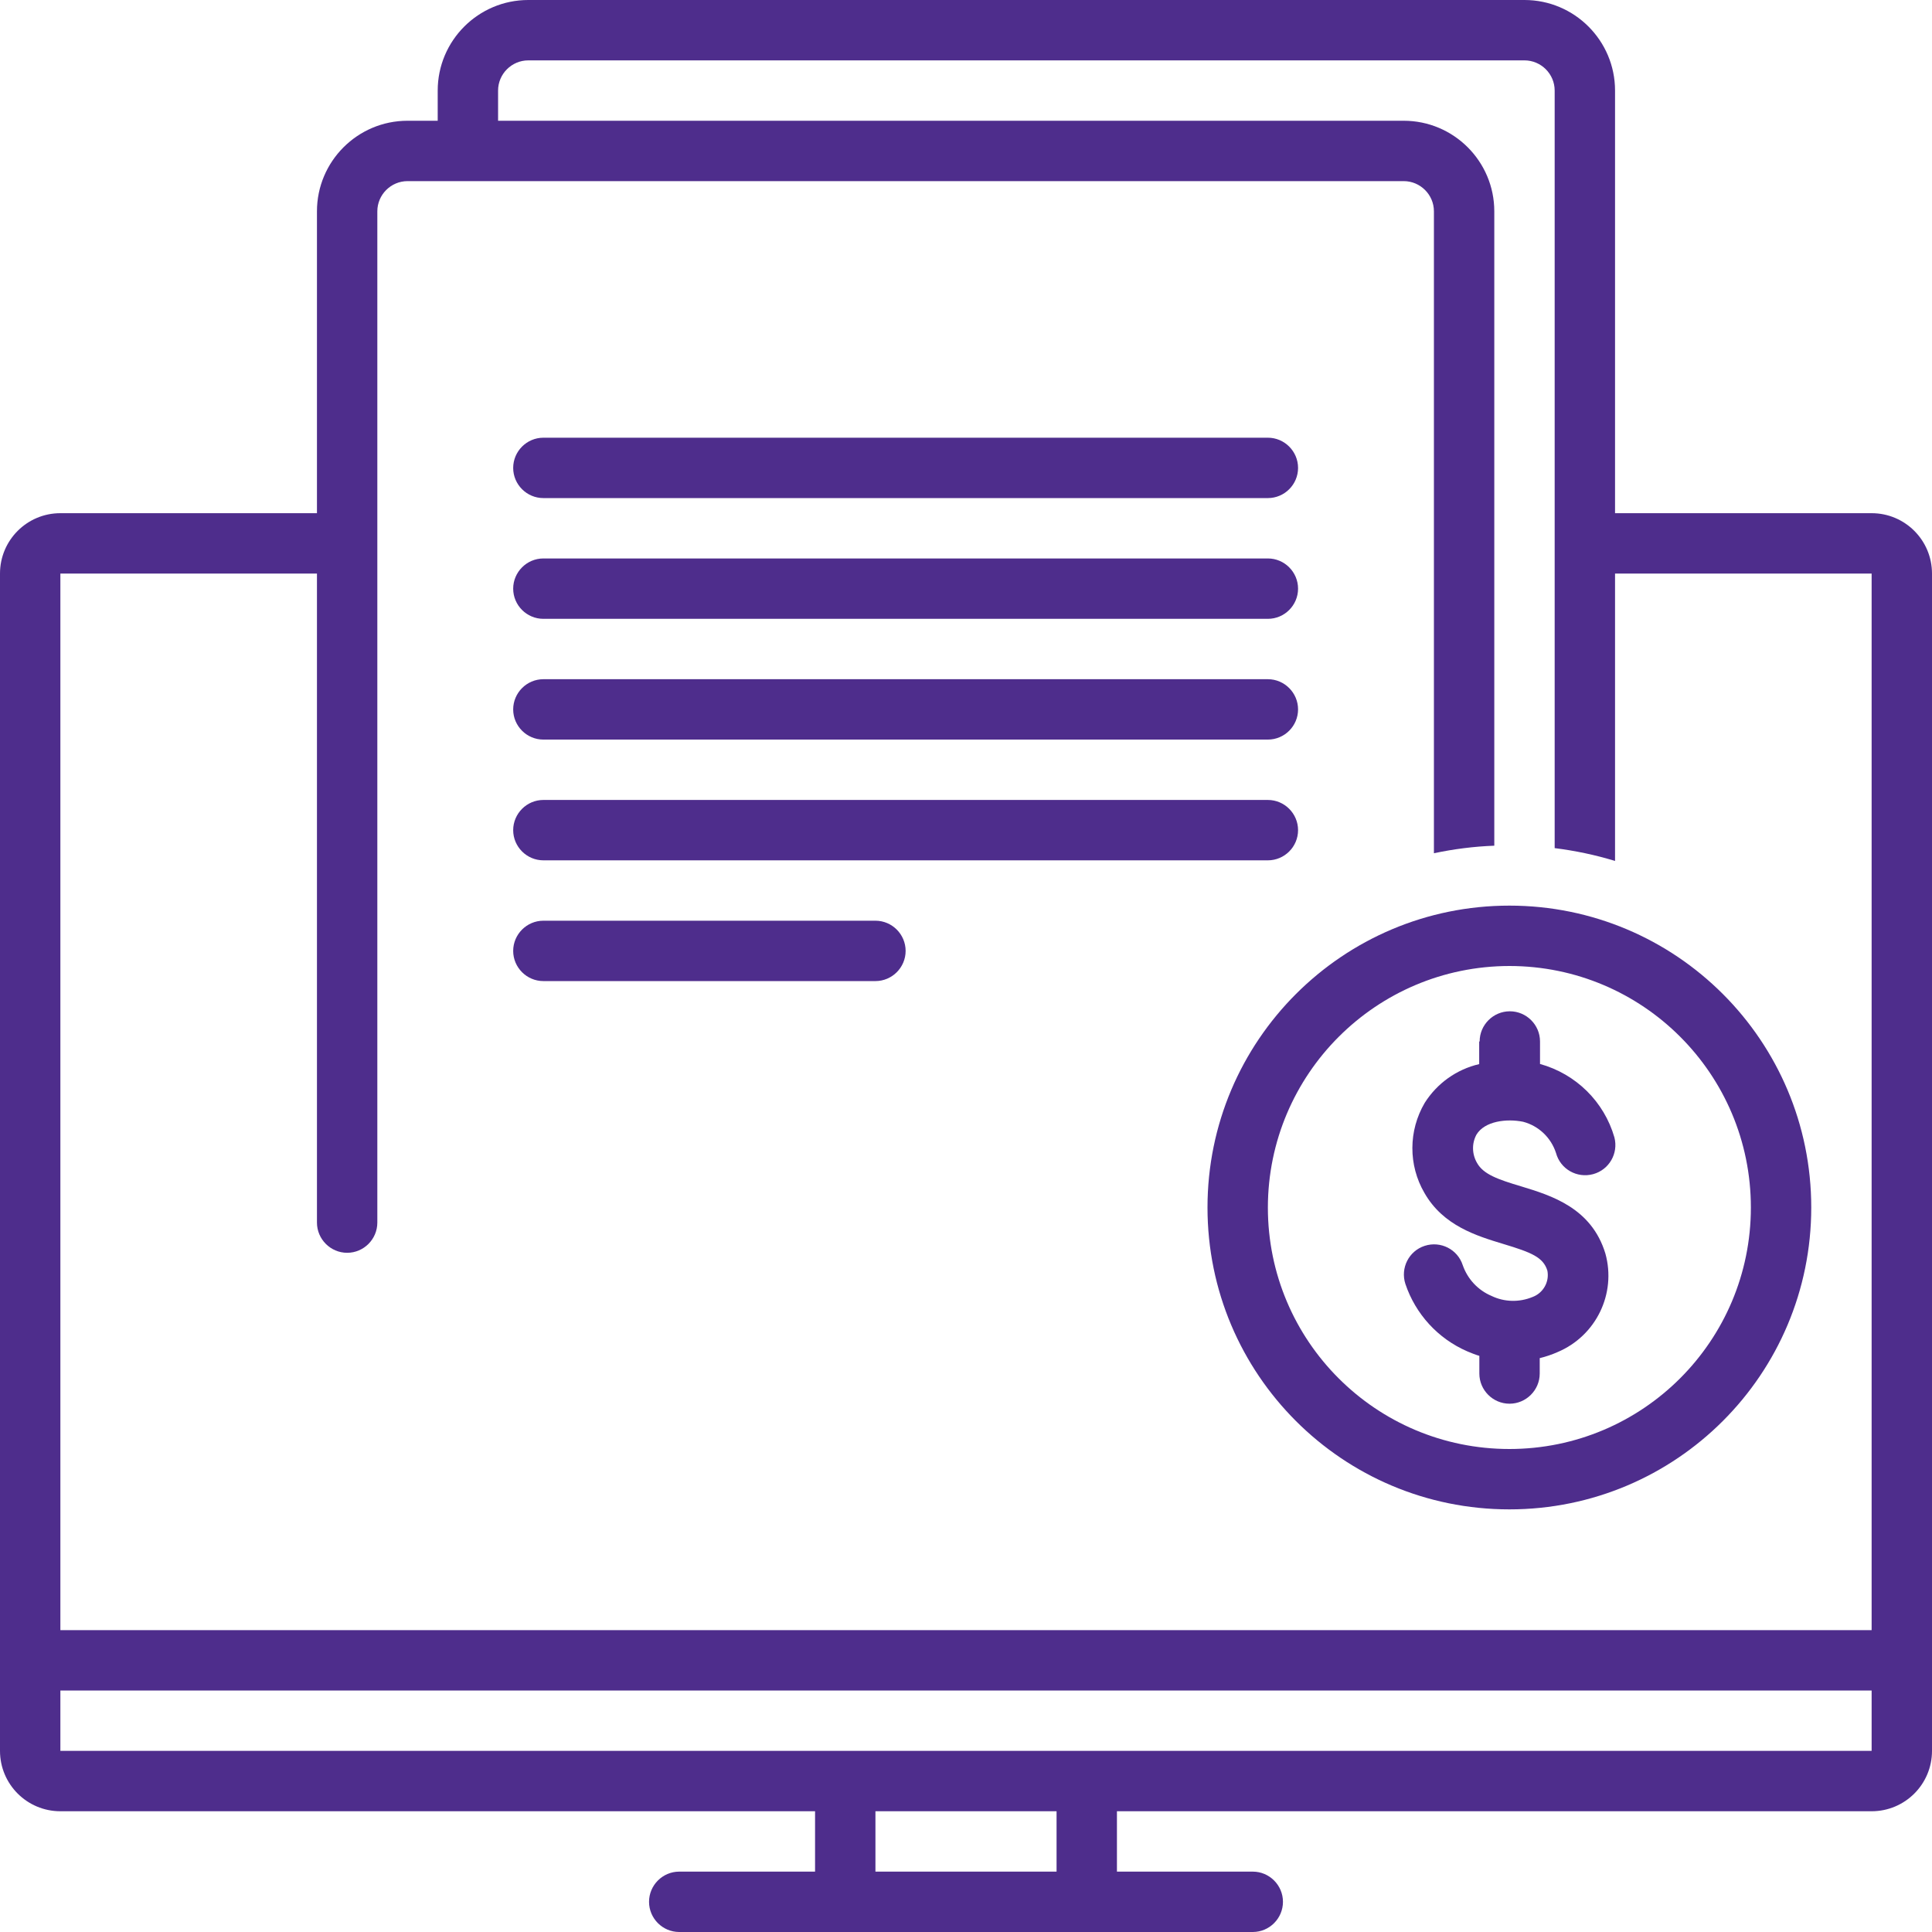 <svg width="72" height="72" viewBox="0 0 72 72" fill="none" xmlns="http://www.w3.org/2000/svg">
<g clip-path="url(#clip0_17_131)">
<path d="M69.75 19.125H60.188V3.375C60.188 1.513 58.674 0 56.812 0H19.688C17.826 0 16.312 1.513 16.312 3.375V4.5H15.188C13.326 4.5 11.812 6.013 11.812 7.875V19.125H2.25C1.007 19.125 0 20.132 0 21.375V65.25C0 66.493 1.007 67.5 2.25 67.5H30.375V69.75H25.312C24.694 69.75 24.188 70.256 24.188 70.875C24.188 71.494 24.694 72 25.312 72H46.688C47.306 72 47.812 71.494 47.812 70.875C47.812 70.256 47.306 69.75 46.688 69.75H41.625V67.5H69.75C70.993 67.5 72 66.493 72 65.25V21.375C72 20.132 70.993 19.125 69.75 19.125ZM39.375 69.75H32.625V67.5H39.375V69.75ZM69.75 65.25H2.25V63H69.75V65.25ZM69.75 60.75H2.25V21.375H11.812V45.562C11.812 46.181 12.319 46.688 12.938 46.688C13.556 46.688 14.062 46.181 14.062 45.562V7.875C14.062 7.256 14.569 6.75 15.188 6.75H52.312C52.931 6.75 53.438 7.256 53.438 7.875V31.798C54.18 31.641 54.928 31.545 55.688 31.517V7.875C55.688 6.013 54.174 4.5 52.312 4.5H18.562V3.375C18.562 2.756 19.069 2.25 19.688 2.25H56.812C57.431 2.25 57.938 2.756 57.938 3.375V31.607C58.703 31.703 59.451 31.86 60.188 32.085V21.375H69.75V60.75Z" fill="#4E2D8C"/>
<path d="M20.25 18.562H47.25C47.869 18.562 48.375 18.056 48.375 17.438C48.375 16.819 47.869 16.312 47.25 16.312H20.25C19.631 16.312 19.125 16.819 19.125 17.438C19.125 18.056 19.631 18.562 20.25 18.562Z" fill="#4E2D8C"/>
<path d="M20.25 23.062H47.25C47.869 23.062 48.375 22.556 48.375 21.938C48.375 21.319 47.869 20.812 47.25 20.812H20.25C19.631 20.812 19.125 21.319 19.125 21.938C19.125 22.556 19.631 23.062 20.25 23.062Z" fill="#4E2D8C"/>
<path d="M20.25 27.562H47.25C47.869 27.562 48.375 27.056 48.375 26.438C48.375 25.819 47.869 25.312 47.25 25.312H20.25C19.631 25.312 19.125 25.819 19.125 26.438C19.125 27.056 19.631 27.562 20.25 27.562Z" fill="#4E2D8C"/>
<path d="M20.25 32.062H47.25C47.869 32.062 48.375 31.556 48.375 30.938C48.375 30.319 47.869 29.812 47.25 29.812H20.25C19.631 29.812 19.125 30.319 19.125 30.938C19.125 31.556 19.631 32.062 20.25 32.062Z" fill="#4E2D8C"/>
<path d="M32.625 34.312H20.25C19.631 34.312 19.125 34.819 19.125 35.438C19.125 36.056 19.631 36.562 20.25 36.562H32.625C33.244 36.562 33.75 36.056 33.75 35.438C33.75 34.819 33.244 34.312 32.625 34.312Z" fill="#4E2D8C"/>
<path d="M56.25 33.75C50.04 33.75 45 38.784 45 45C45 51.216 50.034 56.25 56.25 56.25C62.466 56.25 67.5 51.216 67.5 45C67.5 38.784 62.466 33.75 56.25 33.75ZM65.25 45C65.25 49.972 61.222 54 56.25 54C51.278 54 47.25 49.972 47.25 45C47.256 40.033 51.283 36.006 56.25 36C61.222 36 65.25 40.028 65.25 45Z" fill="#4E2D8C"/>
<path d="M55.125 38.812V39.656C54.281 39.853 53.556 40.371 53.094 41.102C52.487 42.137 52.481 43.419 53.083 44.454C53.781 45.681 55.029 46.057 56.031 46.361C57.077 46.676 57.516 46.856 57.667 47.357C57.746 47.773 57.51 48.189 57.111 48.336C56.621 48.538 56.064 48.527 55.586 48.296C55.08 48.083 54.692 47.666 54.512 47.149C54.321 46.558 53.685 46.237 53.094 46.429C52.504 46.62 52.183 47.256 52.374 47.846C52.751 48.971 53.589 49.888 54.681 50.361C54.827 50.422 54.979 50.484 55.131 50.529V51.188C55.131 51.806 55.637 52.312 56.256 52.312C56.874 52.312 57.381 51.806 57.381 51.188V50.614C57.611 50.557 57.831 50.484 58.044 50.389C59.479 49.787 60.244 48.212 59.828 46.716C59.31 45.006 57.797 44.55 56.689 44.212C55.822 43.954 55.282 43.763 55.046 43.341C54.855 43.014 54.844 42.615 55.024 42.283C55.333 41.777 56.149 41.681 56.762 41.805C57.341 41.957 57.803 42.396 57.988 42.969C58.151 43.571 58.77 43.92 59.372 43.757C59.968 43.594 60.317 42.986 60.165 42.39C59.782 41.057 58.731 40.022 57.392 39.651V38.812C57.392 38.194 56.886 37.688 56.267 37.688C55.648 37.688 55.142 38.194 55.142 38.812H55.125Z" fill="#4E2D8C"/>
</g>
<defs>
<clipPath id="clip0_17_131">
<rect width="72" height="72" fill="white"/>
</clipPath>
</defs>
</svg>
